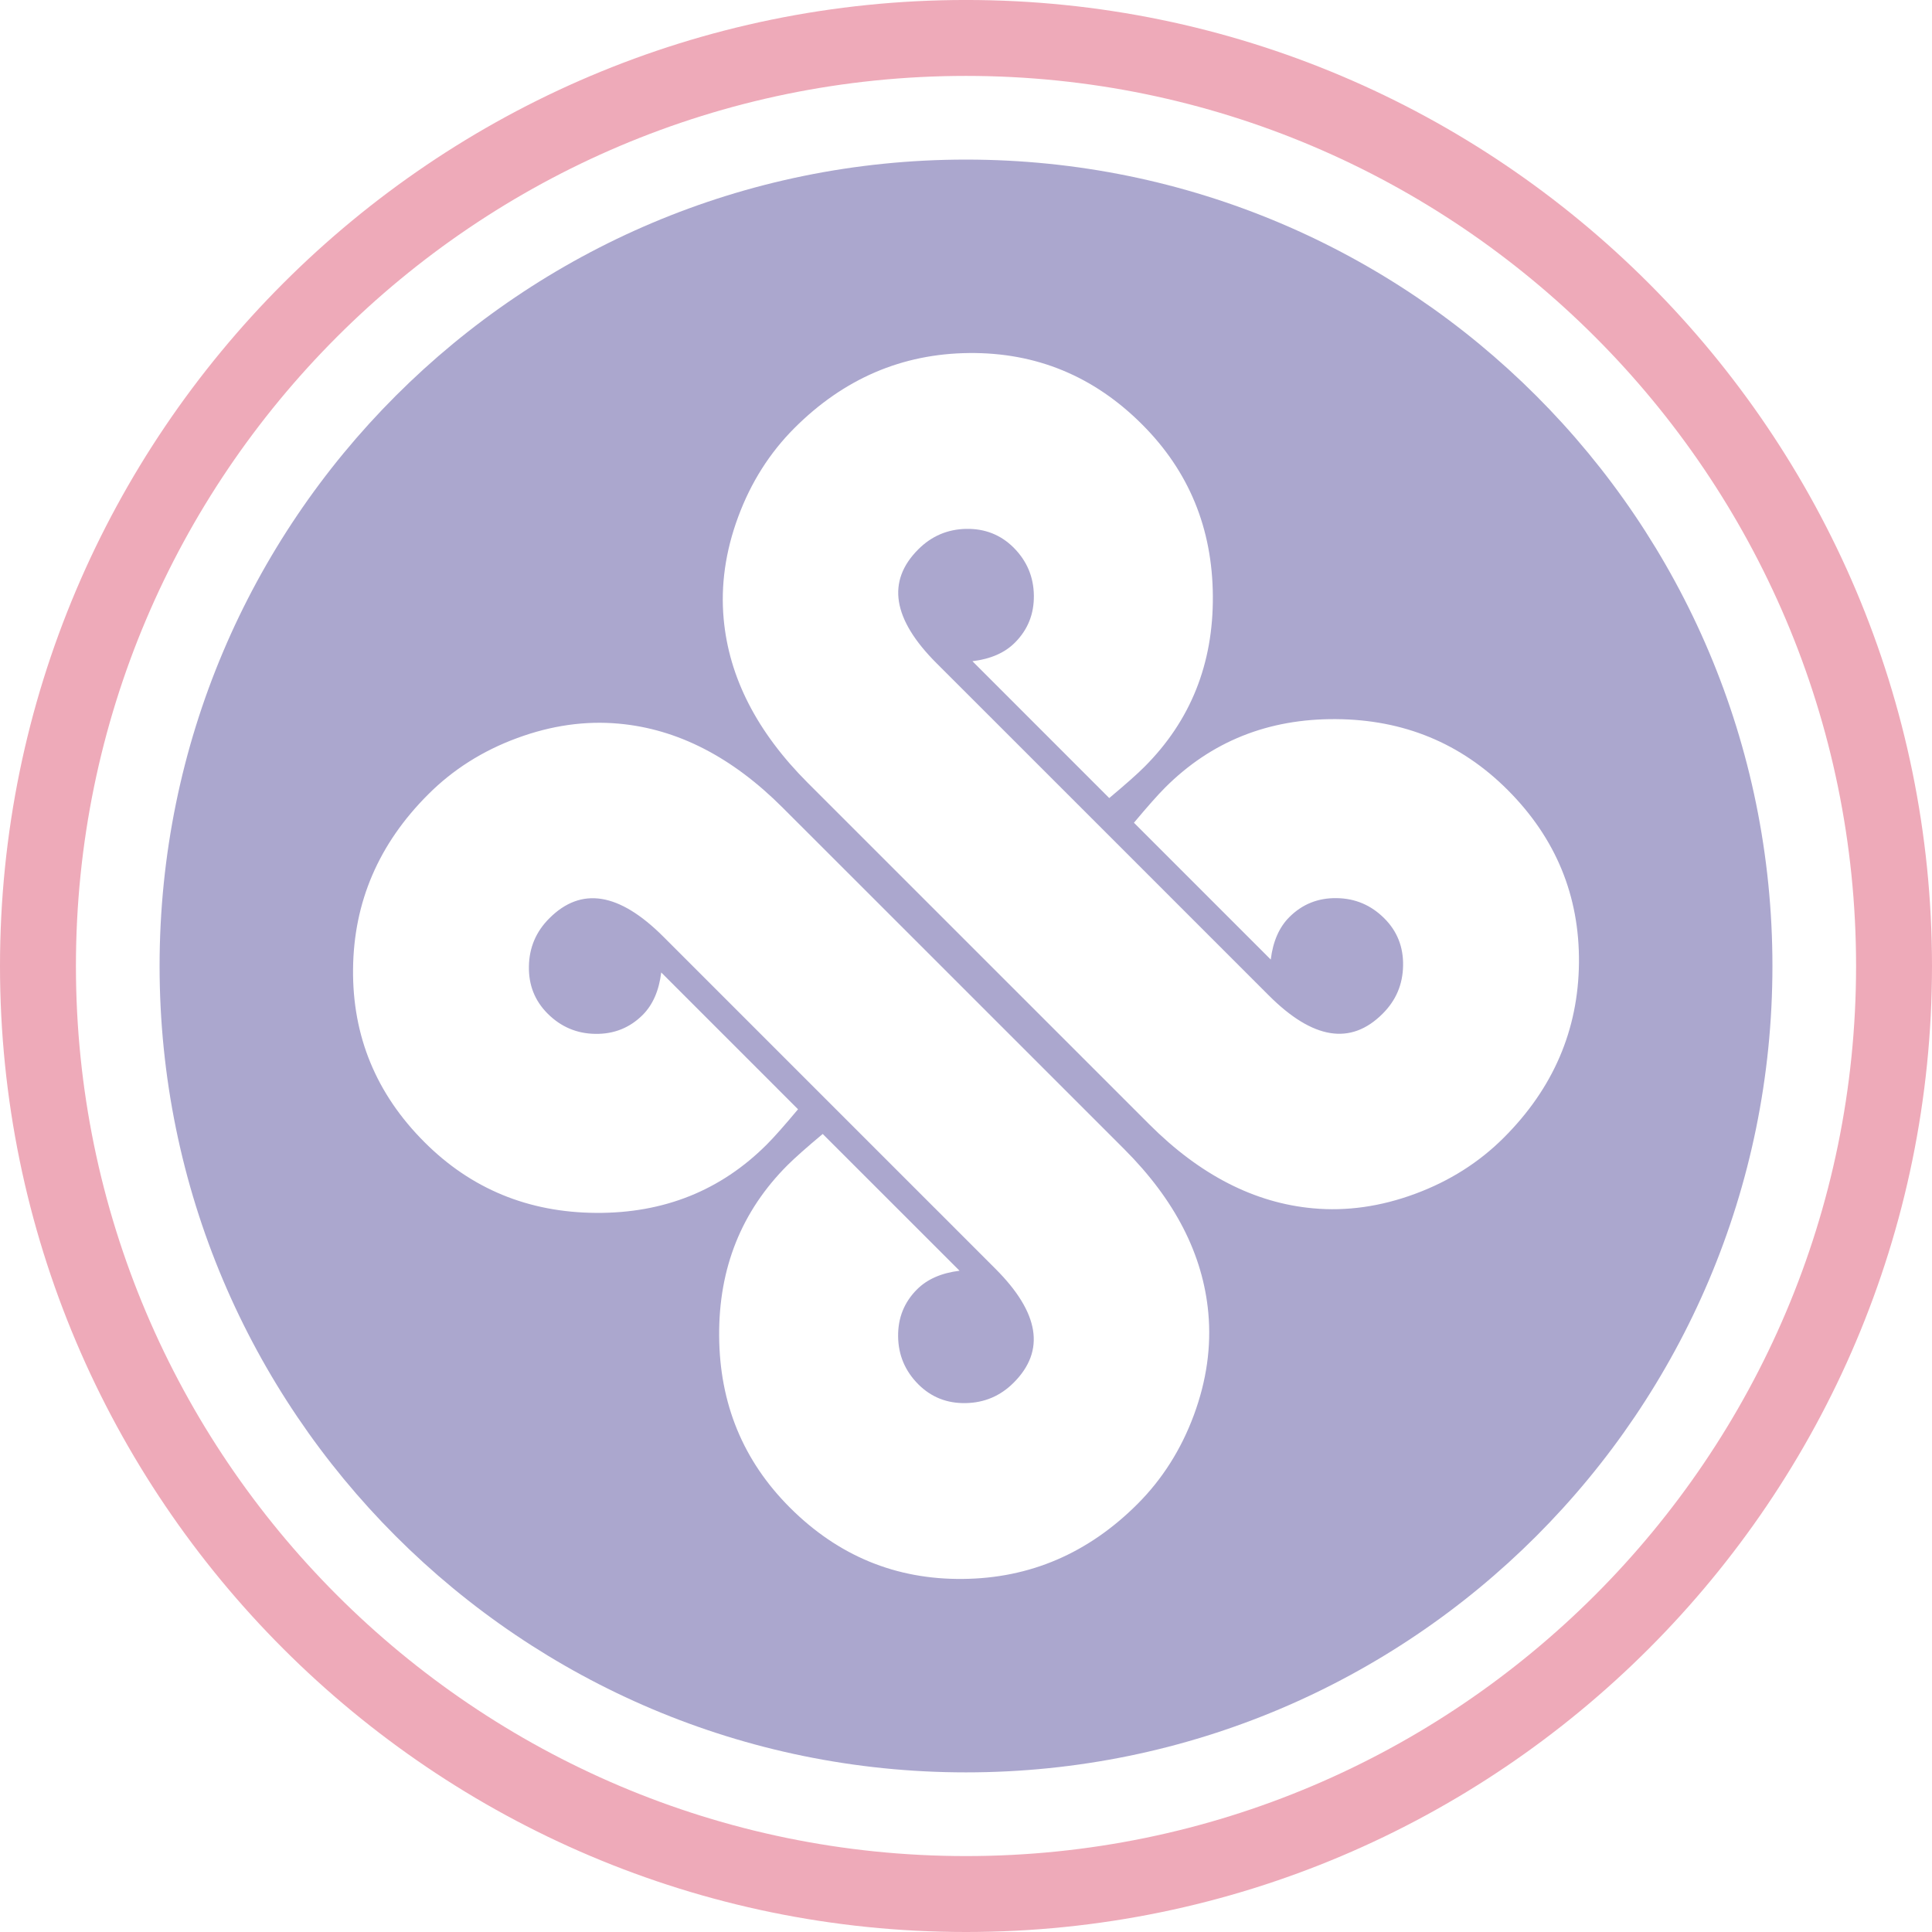 <?xml version="1.0" encoding="UTF-8"?><svg xmlns="http://www.w3.org/2000/svg" xmlns:xlink="http://www.w3.org/1999/xlink" height="416.0" preserveAspectRatio="xMidYMid meet" version="1.0" viewBox="0.0 -0.0 416.0 416.0" width="416.0" zoomAndPan="magnify"><g><g id="change1_1"><path d="M 207.996 16.344 C 102.324 16.344 16.348 102.32 16.348 207.996 C 16.348 313.676 102.324 399.652 207.996 399.652 C 313.676 399.652 399.652 313.676 399.652 207.996 C 399.652 102.32 313.676 16.344 207.996 16.344 Z M 207.996 416 C 93.309 416 0 322.684 0 207.996 C 0 93.309 93.309 -0.004 207.996 -0.004 C 322.688 -0.004 416 93.309 416 207.996 C 416 322.684 322.688 416 207.996 416" fill="#eeaab9"/></g><g id="change2_1"><path d="M 323.82 244.945 C 318.492 250.281 312.105 254.32 304.688 257.062 C 297.277 259.801 289.949 260.844 282.703 260.172 C 270.117 259.027 258.367 253 247.453 242.082 L 233.344 227.973 L 173.914 168.551 C 163.004 157.633 156.973 145.883 155.824 133.293 C 155.16 126.055 156.195 118.719 158.938 111.309 C 161.68 103.891 165.715 97.52 171.051 92.176 C 181.688 81.543 194.223 76.16 208.672 76.016 C 223.113 75.875 235.531 80.996 245.922 91.391 C 255.992 101.453 261.062 113.77 261.152 128.359 C 261.254 142.949 256.34 155.199 246.426 165.113 C 244.855 166.691 242.32 168.926 238.844 171.84 L 209.383 142.371 C 213.301 141.902 216.352 140.566 218.535 138.371 C 221.301 135.602 222.664 132.219 222.613 128.215 C 222.562 124.211 221.109 120.781 218.262 117.918 C 215.488 115.156 212.094 113.812 208.062 113.879 C 204.035 113.953 200.59 115.422 197.734 118.277 C 190.859 125.145 192.172 133.32 201.66 142.809 L 214.773 155.91 L 273.191 214.328 C 282.676 223.824 290.863 225.141 297.719 218.266 C 300.586 215.402 302.047 211.965 302.113 207.93 C 302.191 203.91 300.848 200.512 298.082 197.75 C 295.227 194.887 291.785 193.43 287.781 193.387 C 283.781 193.332 280.398 194.699 277.629 197.465 C 275.438 199.645 274.098 202.699 273.621 206.613 L 244.16 177.152 C 247.074 173.672 249.312 171.141 250.887 169.57 C 260.805 159.656 273.055 154.742 287.645 154.844 C 302.227 154.938 314.547 160.016 324.609 170.07 C 335 180.465 340.117 192.887 339.984 207.324 C 339.836 221.77 334.453 234.312 323.82 244.945 Z M 257.066 304.691 C 254.32 312.105 250.277 318.484 244.945 323.824 C 234.316 334.457 221.773 339.84 207.328 339.977 C 192.891 340.129 180.473 335 170.074 324.609 C 160.008 314.539 154.934 302.23 154.848 287.641 C 154.746 273.051 159.656 260.797 169.574 250.879 C 171.148 249.309 173.672 247.07 177.148 244.164 L 206.613 273.617 C 202.703 274.098 199.652 275.434 197.465 277.621 C 194.695 280.391 193.328 283.777 193.383 287.777 C 193.434 291.789 194.891 295.219 197.742 298.082 C 200.512 300.844 203.91 302.195 207.934 302.117 C 211.969 302.043 215.406 300.582 218.266 297.719 C 225.133 290.855 223.828 282.676 214.332 273.188 L 201.23 260.078 L 201.23 260.086 L 142.809 201.66 C 133.312 192.18 125.141 190.859 118.281 197.734 C 115.418 200.59 113.953 204.035 113.887 208.062 C 113.805 212.094 115.152 215.492 117.918 218.254 C 120.777 221.113 124.219 222.57 128.219 222.613 C 132.219 222.668 135.605 221.305 138.379 218.543 C 140.566 216.352 141.898 213.301 142.375 209.387 L 171.832 238.848 C 168.926 242.328 166.688 244.855 165.113 246.43 C 155.199 256.348 142.941 261.254 128.355 261.16 C 113.773 261.066 101.445 255.984 91.391 245.922 C 81 235.531 75.879 223.109 76.02 208.672 C 76.16 194.227 81.543 181.688 92.184 171.062 C 97.516 165.719 103.887 161.676 111.309 158.938 C 118.719 156.199 126.051 155.156 133.305 155.824 C 145.879 156.973 157.637 162.996 168.543 173.926 L 182.656 188.031 L 182.66 188.031 L 242.086 247.449 C 253 258.371 259.027 270.121 260.176 282.695 C 260.84 289.945 259.805 297.281 257.066 304.691 Z M 207.996 34.363 C 112.102 34.363 34.363 112.102 34.363 207.996 C 34.363 303.895 112.102 381.629 207.996 381.629 C 303.895 381.629 381.641 303.895 381.641 207.996 C 381.641 112.102 303.895 34.363 207.996 34.363" fill="#aba7ce"/></g></g></svg>